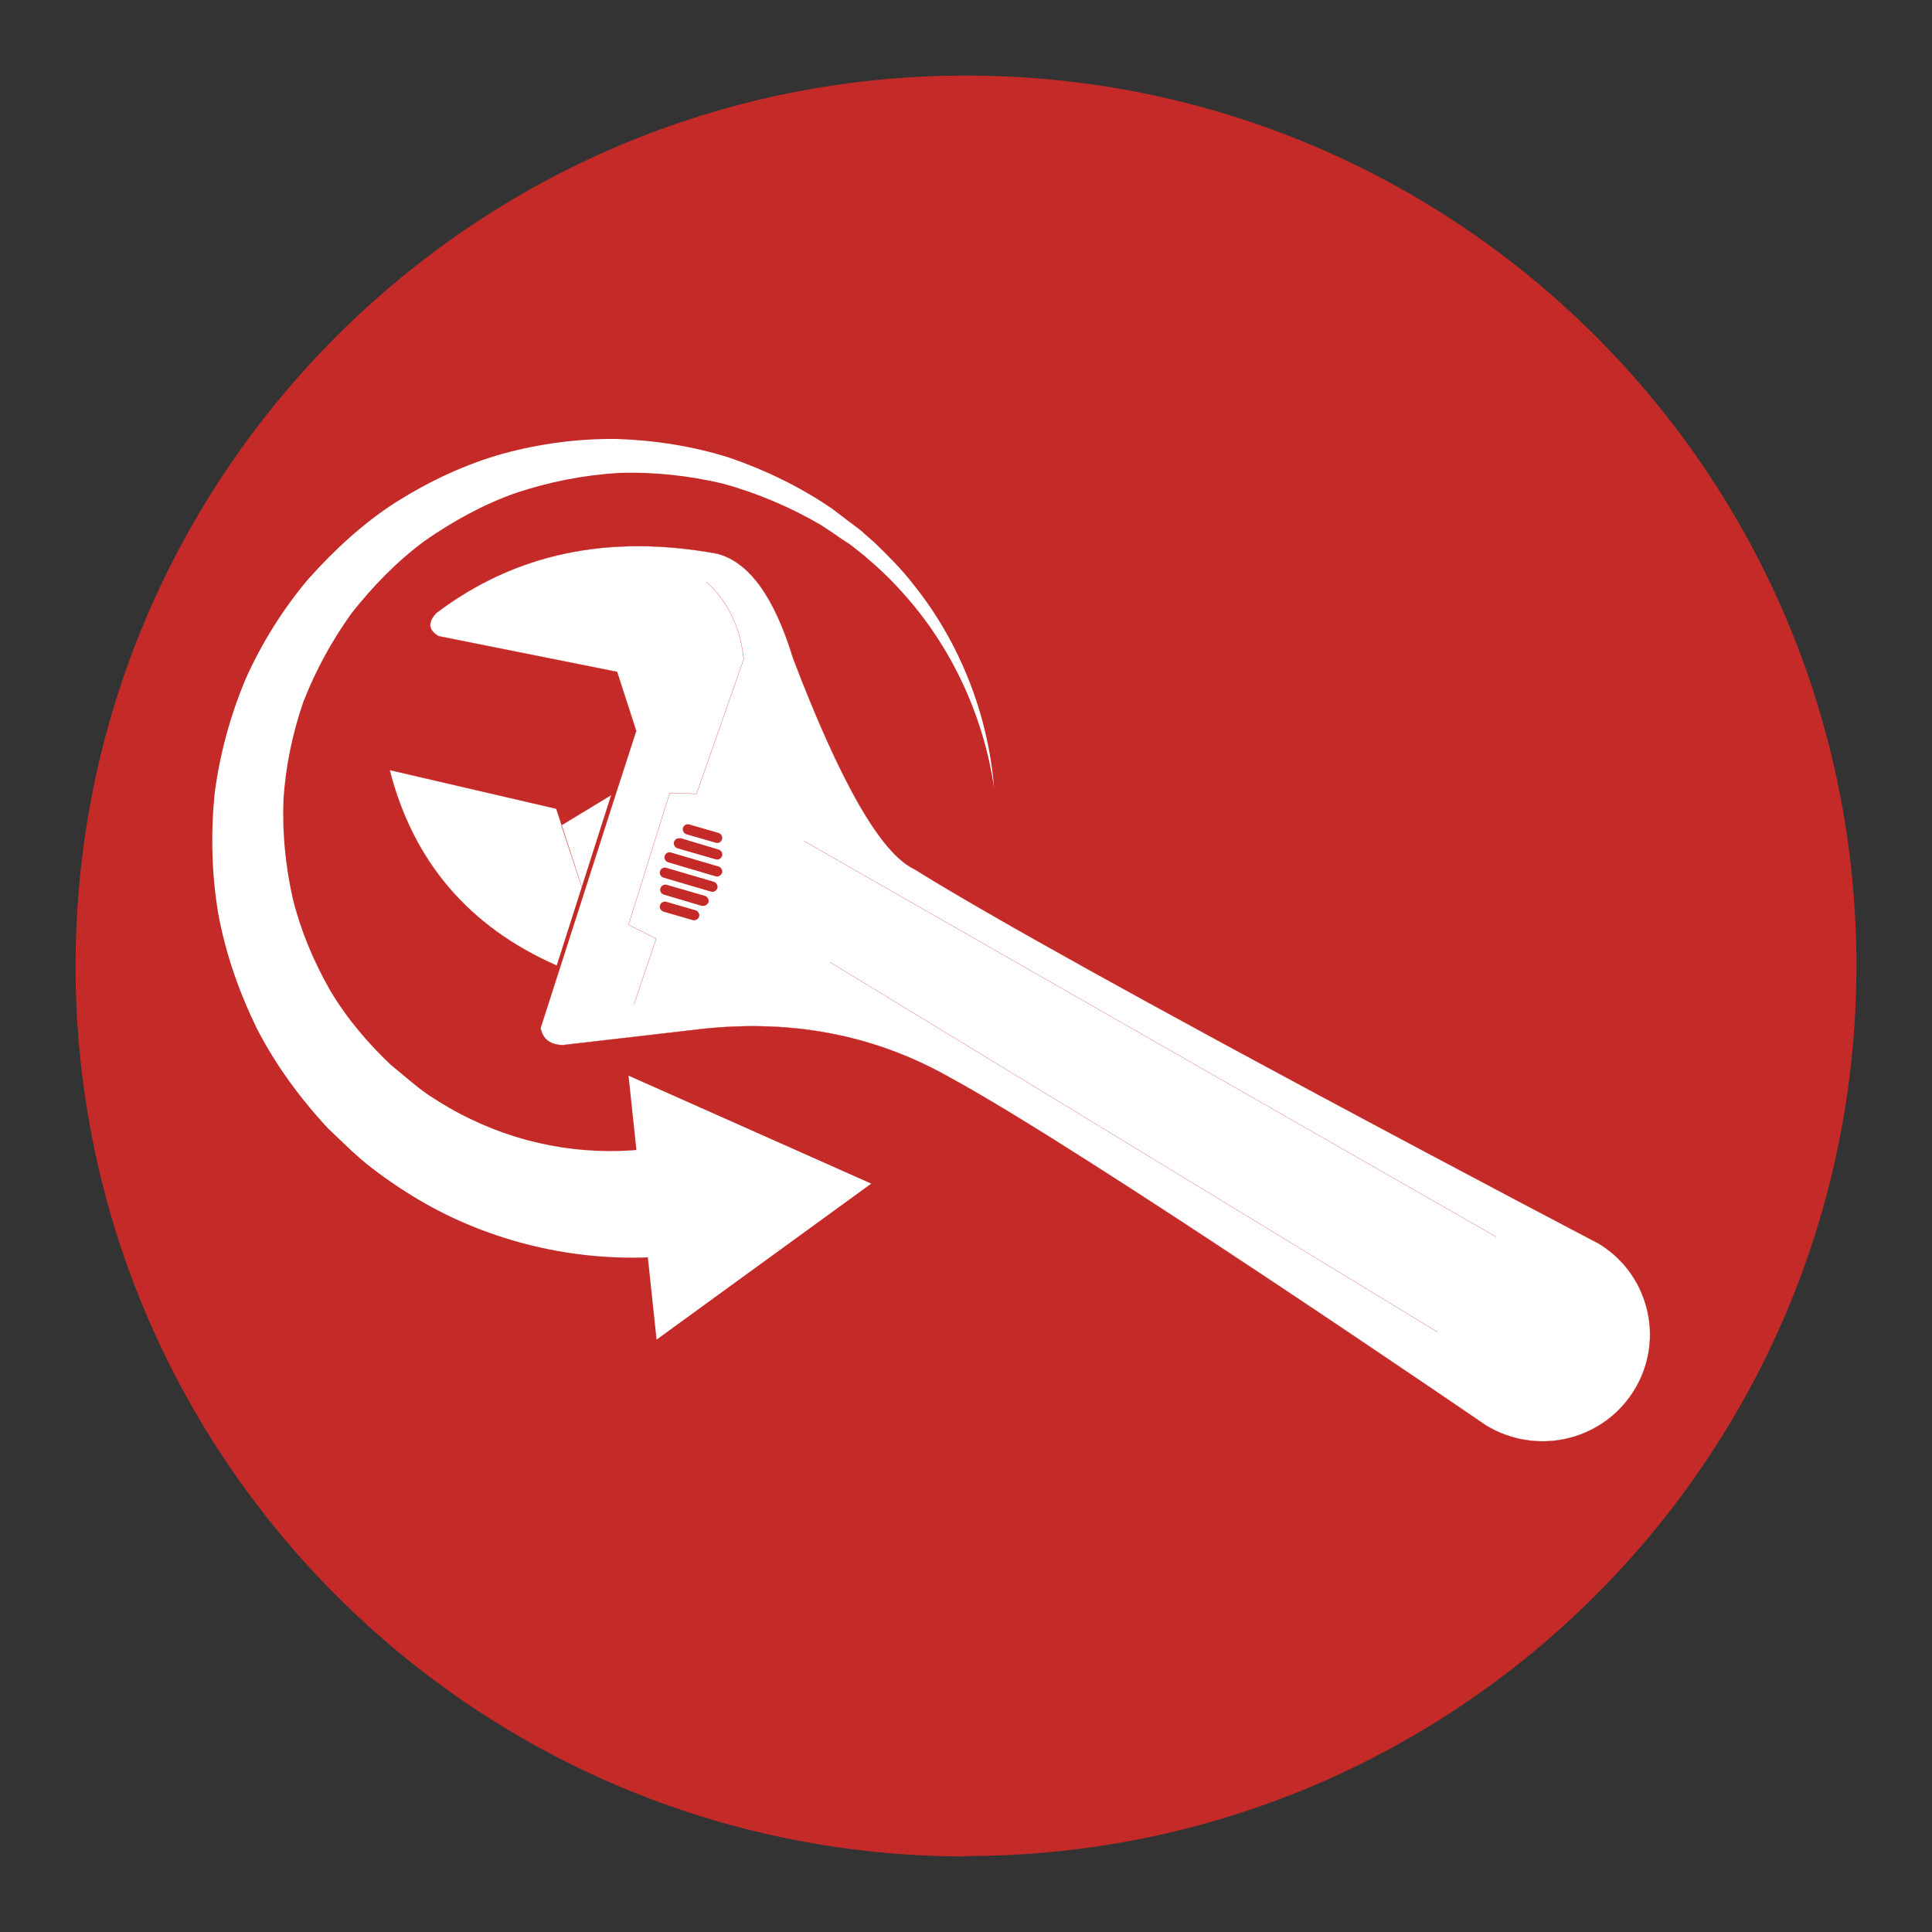 <?xml version="1.0" encoding="UTF-8"?>
<svg id="Layer_1" data-name="Layer 1" xmlns="http://www.w3.org/2000/svg" viewBox="0 0 1061 1061">
  <rect x="0" y="0" width="1061" height="1061" fill="#333333" stroke="none"/>
  <defs>
    <style>
      .cls-1 {
        fill: #fff;
      }

      .cls-2 {
        stroke-width: .13px;
      }

      .cls-2, .cls-3 {
        fill: none;
        stroke: #c42b28;
      }

      .cls-3 {
        stroke-miterlimit: 10;
        stroke-width: .14px;
      }

      .cls-4 {
        fill: #c42b28;
      }
    </style>
  </defs>
  <path class="cls-4" d="M530.5,1019.27c270.06,0,489-218.94,489-489S800.56,41.5,530.5,41.5,41.5,260.44,41.5,530.5s218.94,489,489,489"/>
  <path class="cls-1" d="M878.29,683.15c11.44,7,20.54,17.97,24.98,31.74,10.04,30.81-7,63.72-37.81,73.76-17.27,5.6-35.48,2.8-49.72-6.07h0s-218.47-149.62-293.4-190.46c-42.48-24.27-89.86-33.14-142.38-26.38l-70.72,8.17c-7,0-11.2-3.27-12.37-9.34l25.21-78.43,16.11-50.18,11.2-34.55-10.5-32.44-98.03-19.61c-5.6-3.27-6.07-7.47-1.4-12.6,43.41-32.91,94.77-43.65,154.52-32.68,17.51,4.67,31.28,23.81,41.55,57.42,26.14,68.62,48.32,107.14,66.52,115.77,88.7,55.32,376.73,206.1,376.73,206.1"/>
  <path class="cls-3" d="M878.29,683.15c11.44,7,20.54,17.97,24.98,31.74,10.04,30.81-7,63.72-37.81,73.76-17.27,5.6-35.48,2.8-49.72-6.07h0s-218.47-149.62-293.4-190.46c-42.48-24.27-89.86-33.14-142.38-26.38l-70.72,8.17c-7,0-11.2-3.27-12.37-9.34l25.21-78.43,16.11-50.18,11.2-34.55-10.5-32.44-98.03-19.61c-5.6-3.27-6.07-7.47-1.4-12.6,43.41-32.91,94.77-43.65,154.52-32.68,17.51,4.67,31.28,23.81,41.55,57.42,26.14,68.62,48.32,107.14,66.52,115.77,88.7,55.32,376.73,206.1,376.73,206.1"/>
  <path class="cls-1" d="M335.6,436.67l-27.31,16.57,11.2,33.84-14-42.95-91.5-21.24c12.84,50.18,43.41,86.13,91.73,107.37"/>
  <path class="cls-3" d="M335.6,436.67l-27.31,16.57,11.2,33.84-14-42.95-91.5-21.24c12.84,50.18,43.41,86.13,91.73,107.37"/>
  <path class="cls-3" d="M427.33,510.66c2.1-5.84,3.97-11.2,5.6-16.11M348.2,551.51l12.14-35.95-15.17-7.7,22.64-72.36s4.9,0,14.71.47c0,0,8.64-24.74,25.91-73.99-1.87-17.74-8.87-31.98-20.54-42.48"/>
  <line class="cls-2" x1="441.57" y1="461.88" x2="821.57" y2="679.18"/>
  <line class="cls-2" x1="455.81" y1="528.4" x2="789.35" y2="731.47"/>
  <polygon class="cls-1" points="400.26 490.35 411.46 524.9 456.04 510.43 444.84 476.11 400.26 490.35"/>
  <g>
    <path class="cls-4" d="M380.42,505.29c1.4.47,3.03-.47,3.5-1.87.47-1.4-.47-3.03-1.87-3.5l-16.11-4.67c-1.4-.47-3.03.47-3.5,1.87-.47,1.4.47,3.03,1.87,3.5l16.11,4.67Z"/>
    <path class="cls-4" d="M385.55,497.36c1.4.47,3.03-.47,3.5-1.87.47-1.4-.47-3.03-1.87-3.5l-21.01-6.07c-1.4-.47-3.03.47-3.5,1.87-.47,1.63.47,3.03,1.87,3.5l21.24,6.3-.23-.23Z"/>
    <path class="cls-4" d="M390.45,489.65c1.4.47,3.03-.47,3.5-1.87.47-1.4-.47-3.03-1.87-3.5l-26.14-7.7c-1.63-.47-3.03.47-3.5,1.87-.47,1.4.47,3.03,1.87,3.5l26.14,7.7Z"/>
    <path class="cls-4" d="M378.55,452.77c-1.63-.47-3.03.47-3.5,1.87-.47,1.4.47,3.03,1.87,3.5l16.11,4.67c1.63.47,3.03-.47,3.5-1.87.47-1.4-.47-3.03-1.87-3.5l-16.11-4.67Z"/>
    <path class="cls-4" d="M373.65,460.48c-1.63-.47-3.03.47-3.5,1.87-.47,1.4.47,3.03,1.87,3.5l21.01,6.07c1.63.47,3.03-.47,3.5-1.87.47-1.63-.47-3.03-1.87-3.5l-21.01-6.3v.23Z"/>
    <path class="cls-4" d="M368.51,468.18c-1.63-.47-3.03.47-3.5,1.87-.47,1.4.47,3.03,1.87,3.5l26.14,7.7c1.4.47,3.03-.47,3.5-1.87.47-1.4-.47-3.03-1.87-3.5l-26.14-7.7Z"/>
    <path class="cls-1" d="M365.94,689.92c-45.98,3.73-92.66-6.54-132.35-28.94-9.8-5.6-19.37-11.9-28.24-18.67-9.1-6.77-17.04-14.94-25.21-22.64-15.41-16.57-28.71-34.78-38.98-54.62-9.8-20.07-17.27-41.31-21.24-63.02-3.73-21.94-4.2-44.12-2.1-65.82,2.8-21.94,8.64-43.18,17.04-63.25,8.87-19.84,20.54-38.51,34.55-55.09,14.47-16.11,30.34-30.81,48.32-42.25,18.21-11.44,37.58-20.54,58.12-26.38,20.54-5.6,41.55-8.4,62.79-8.17,21.01.7,42.01,3.97,61.85,10.27,19.84,6.77,38.51,15.87,55.79,27.54,4.2,3.03,8.17,6.3,12.37,9.34,2.1,1.63,4.2,3.03,6.07,4.9l5.84,5.14c7.47,7.24,14.7,14.47,21.01,22.64,25.68,31.98,41.08,71.66,44.35,111.8-5.84-39.91-23.57-77.73-49.95-106.9-6.54-7.47-13.77-14.24-21.24-20.54l-5.84-4.67c-1.87-1.63-3.97-2.8-6.07-4.2-3.97-2.8-8.17-5.6-12.14-8.17-16.81-9.8-35.01-17.51-53.68-22.64-18.91-4.43-38.28-6.54-57.42-5.84-19.14,1.17-38.05,4.9-56.25,10.97-17.97,6.3-34.78,15.64-50.18,26.38-15.17,11.2-28.24,24.74-39.91,39.45-10.97,15.17-19.84,31.51-26.61,48.78-6.07,17.51-9.8,35.71-10.97,53.92-.7,18.44,1.17,36.65,5.14,54.39,4.43,17.74,11.44,34.31,20.31,49.95,9.1,15.41,20.77,29.18,33.61,41.31,7,5.6,13.54,11.67,20.77,16.57,7.47,4.9,14.94,9.34,22.87,13.07,31.74,15.41,67.46,20.77,101.53,15.87l6.3,59.52h-.23Z"/>
  </g>
  <polygon class="cls-1" points="478.45 650.01 360.58 735.67 345.17 590.72 478.45 650.01"/>
</svg>